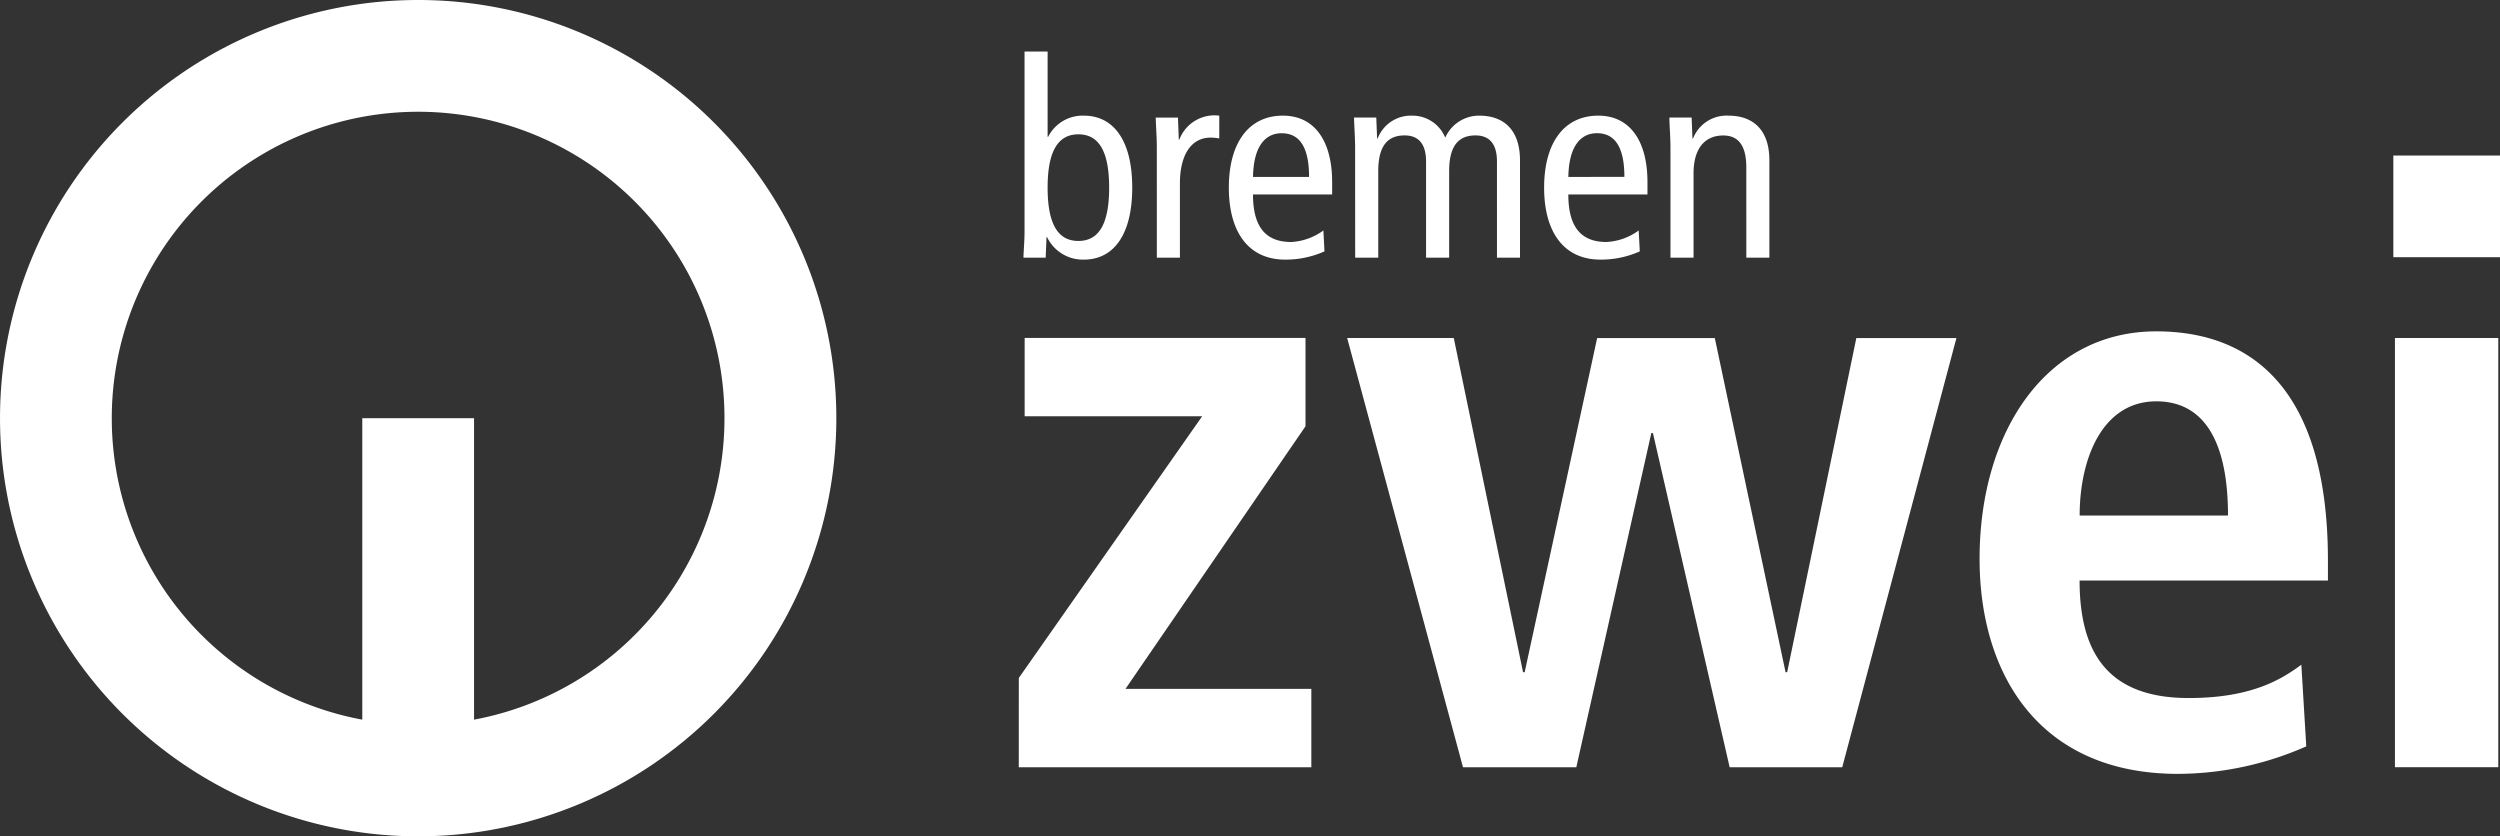 <svg xmlns="http://www.w3.org/2000/svg" width="155.443" height="52" viewBox="0 0 155.443 52">
  <rect x="0" y="0" width="155.443" height="52" fill="#333333" stroke="none"/>
  <g id="Gruppe_935" data-name="Gruppe 935" transform="translate(-965.999 9248.998)">
    <path id="Pfad_1280" data-name="Pfad 1280" d="M.489.131A19.05,19.05,0,0,0-18.562,19.184,19.057,19.057,0,0,0-2.986,37.928V19.184H3.963V37.928A19.06,19.06,0,0,0,19.534,19.184,19.044,19.044,0,0,0,.489.131m0-6.949a26,26,0,0,1,0,52,26,26,0,1,1,0-52" transform="translate(991.511 -9242.18)" fill="#fff"/>
    <path id="Pfad_1281" data-name="Pfad 1281" d="M147.62-35.214h6.633v-6.322H147.62Zm.1,31.711h6.425V-30.188h-6.425ZM128.116-19.151c0-3.523,1.4-7.1,4.768-7.1,2.9,0,4.456,2.384,4.456,7.1ZM141.9-9.876c-1.191.881-3.057,2.073-7,2.073-4.973,0-6.788-2.747-6.788-7.306h15.441v-1.243c0-10.881-4.922-14.25-10.674-14.25-6.788,0-10.985,6.166-10.985,14.146,0,7.2,3.731,13.368,12.332,13.368a19.879,19.879,0,0,0,7.98-1.71ZM106.354-3.5h7l7.1-26.684H114.23L109.93-9.41h-.1l-4.4-20.777H98.116L93.608-9.41h-.1L89.2-30.188H82.572L89.774-3.5H96.82l4.664-20.777h.1Zm-44.2,0H80.344V-8.374H68.789L79.981-24.7v-5.492H62.519v4.871H73.556l-11.4,16.27Z" transform="translate(967.19 -9197.793)" fill="#fff"/>
    <path id="Pfad_1282" data-name="Pfad 1282" d="M.756.241H2.191V-5c0-1.572.717-2.358,1.846-2.358.922,0,1.435.6,1.435,1.982V.241H6.906V-5.807c0-1.914-1.025-2.784-2.546-2.784a2.237,2.237,0,0,0-2.2,1.418H2.123l-.051-1.3H.688C.7-7.857.756-7.225.756-6.593ZM-5.593-4.782C-5.56-6.815-4.739-7.5-3.817-7.5c1.145,0,1.708.905,1.708,2.716ZM-.674-3.689v-.768c0-2.562-1.093-4.134-3.057-4.134C-5.9-8.591-7.1-6.848-7.1-4.116S-5.9.36-3.595.36A5.9,5.9,0,0,0-1.152-.152l-.068-1.3a3.716,3.716,0,0,1-2,.717c-1.589,0-2.375-.939-2.375-2.956ZM-18.848.241h1.435V-5.14c0-1.573.581-2.222,1.64-2.222.854,0,1.333.514,1.333,1.624V.241h1.435V-5.14c0-1.573.581-2.222,1.64-2.222.854,0,1.333.514,1.333,1.624V.241H-8.6V-5.807c0-1.914-1.025-2.784-2.529-2.784a2.3,2.3,0,0,0-2.119,1.367,2.2,2.2,0,0,0-2.05-1.367,2.216,2.216,0,0,0-2.152,1.418h-.035l-.051-1.3h-1.384c.017.615.068,1.247.068,1.879ZM-25.2-4.782c.035-2.033.855-2.716,1.777-2.716,1.145,0,1.708.905,1.708,2.716Zm4.92,1.093v-.768c0-2.562-1.094-4.134-3.058-4.134-2.169,0-3.365,1.743-3.365,4.475S-25.506.36-23.2.36a5.9,5.9,0,0,0,2.443-.512l-.068-1.3a3.716,3.716,0,0,1-2,.717c-1.59,0-2.376-.939-2.376-2.956ZM-31.18.241h1.435V-4.372c0-1.9.786-2.853,1.9-2.853a2.856,2.856,0,0,1,.546.051V-8.591A2.338,2.338,0,0,0-29.78-7.105h-.035l-.051-1.367h-1.384c.017.615.069,1.247.069,1.879Zm-8.226-1.606c0,.53-.052,1.076-.068,1.606h1.383l.052-1.281h.034A2.467,2.467,0,0,0-35.716.36c1.794,0,3.006-1.469,3.006-4.476s-1.213-4.475-3.006-4.475a2.4,2.4,0,0,0-2.221,1.315h-.034v-5.3h-1.435Zm1.435-2.751c0-2.186.6-3.314,1.913-3.314s1.913,1.128,1.913,3.314S-34.742-.8-36.058-.8s-1.913-1.127-1.913-3.314" transform="translate(1069.108 -9233.216)" fill="#fff"/>
  </g>
</svg>
